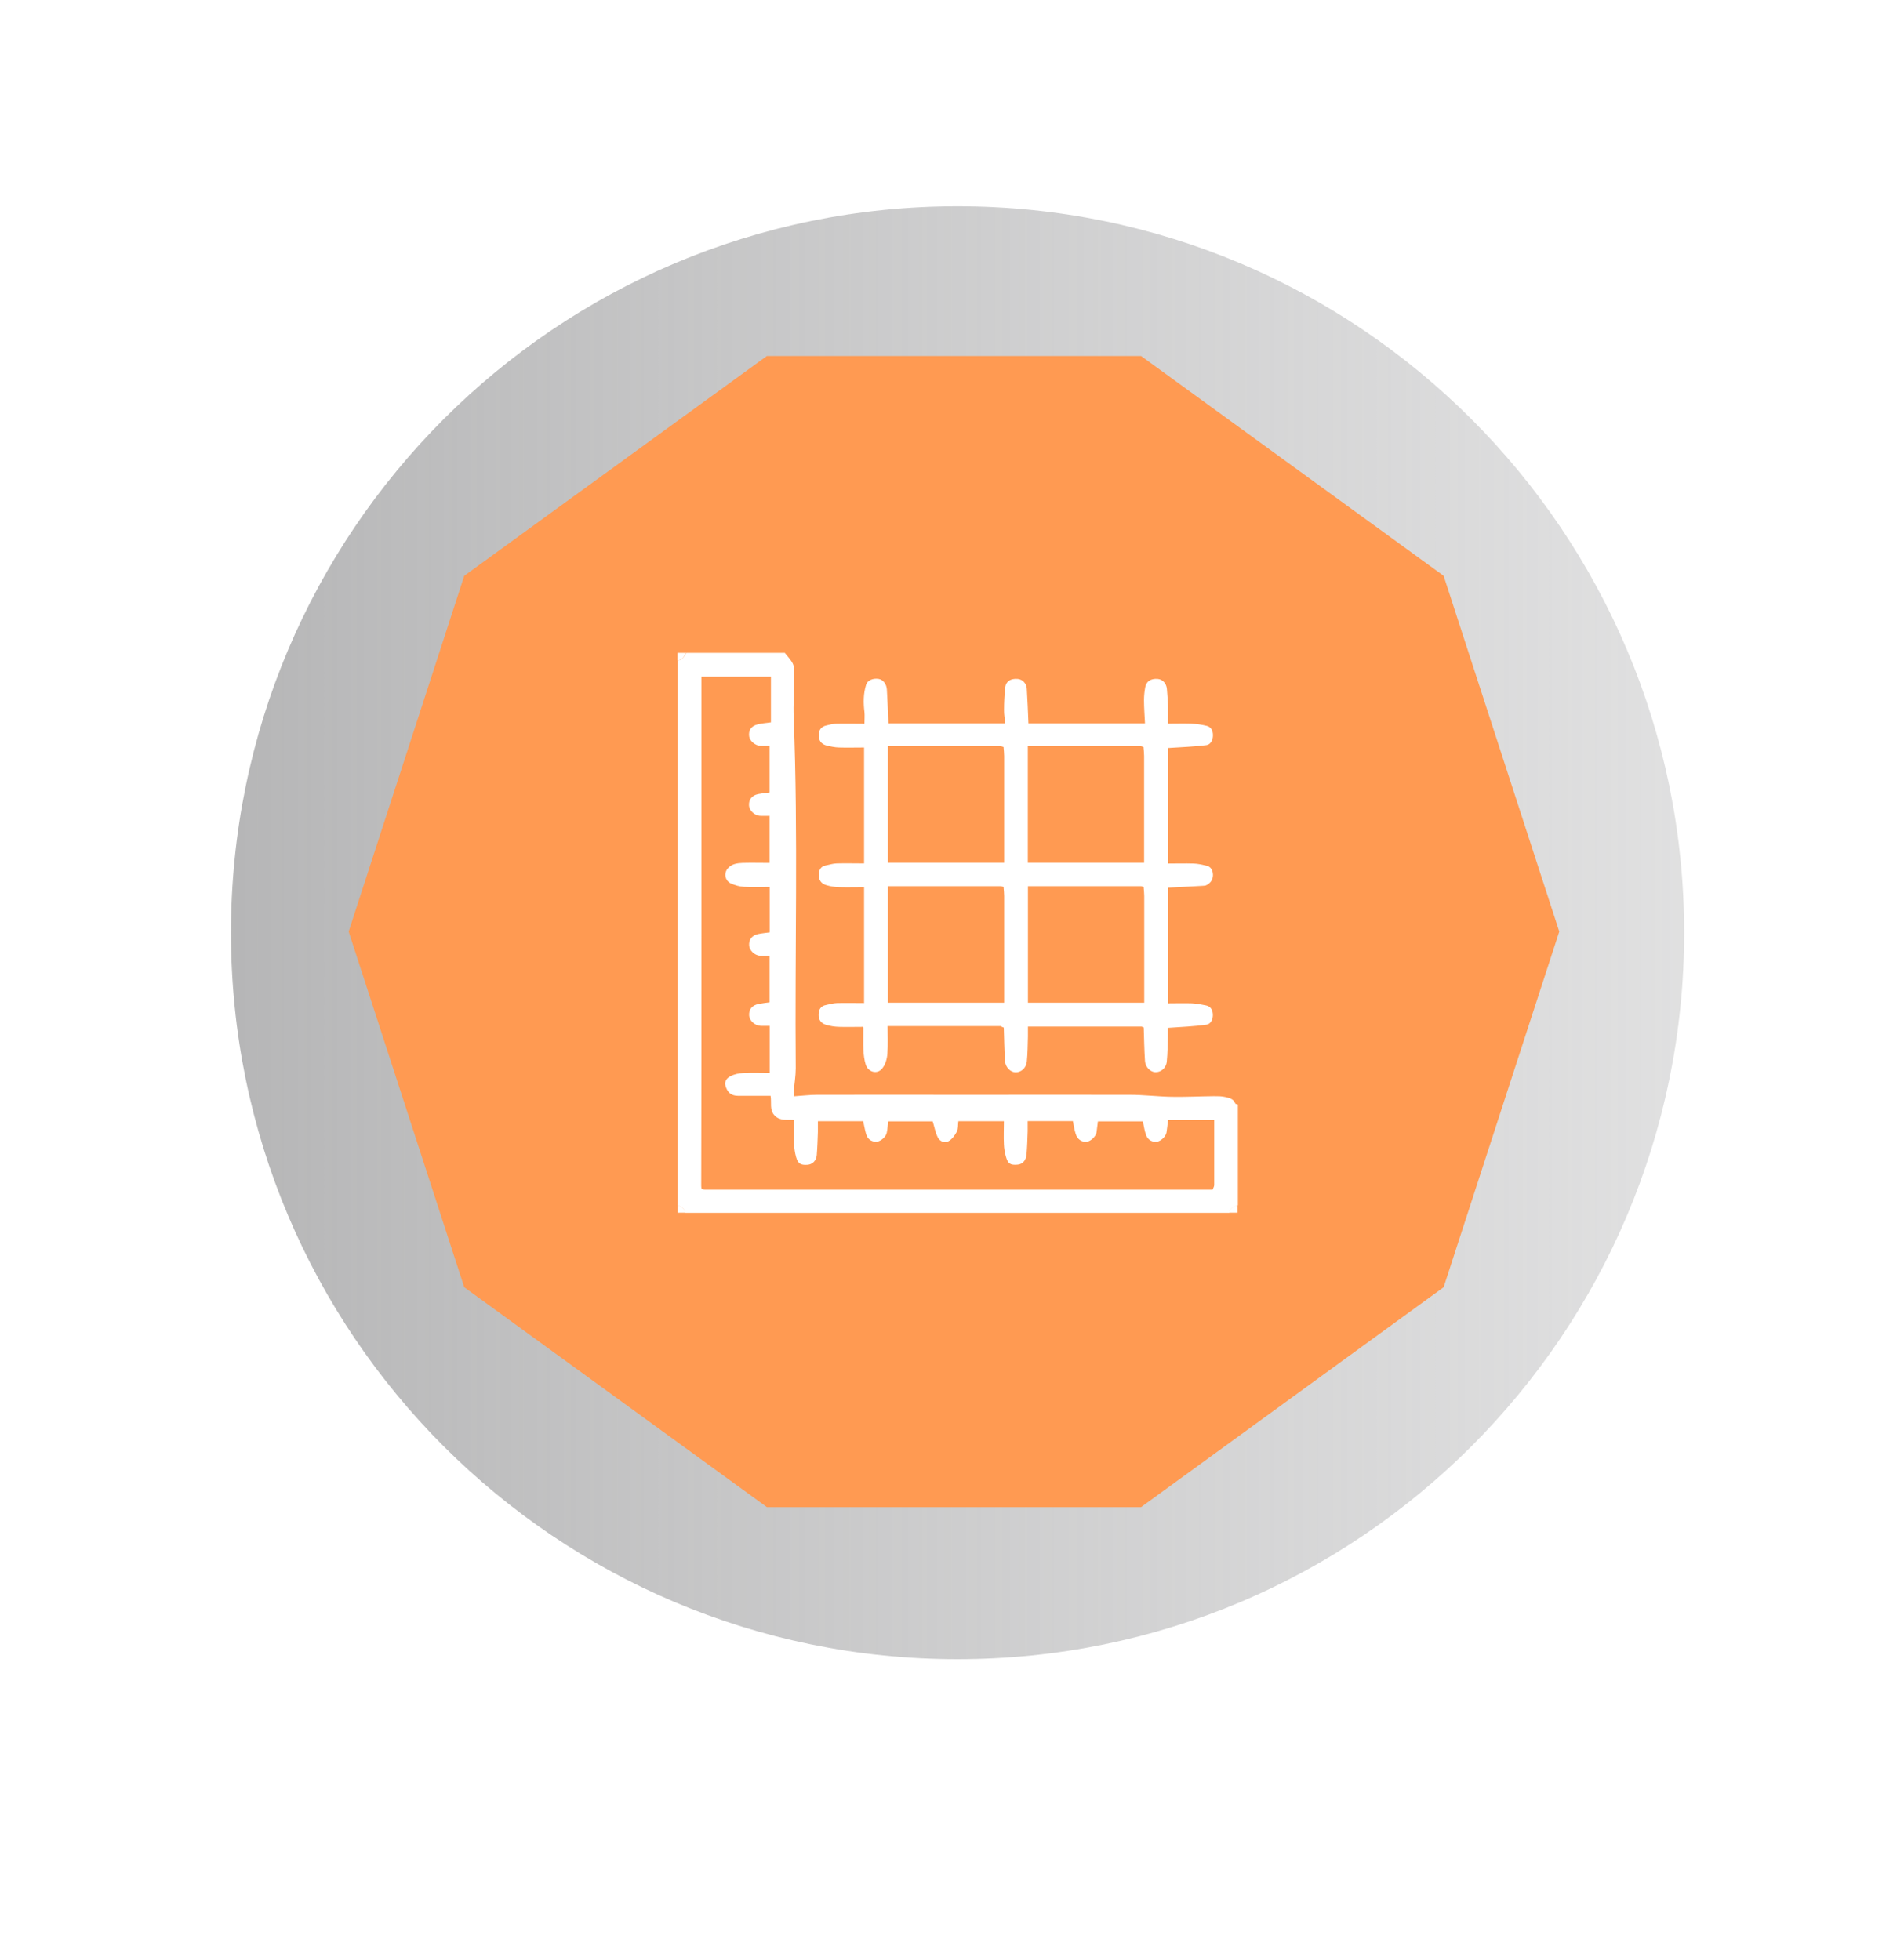 <svg width="169" height="174" viewBox="0 0 169 174" fill="none" xmlns="http://www.w3.org/2000/svg">
<g filter="url(#filter0_d_144_381)">
<rect x="12" y="8" width="145" height="149.606" rx="72.5" fill="white"/>
</g>
<path d="M84.993 147.296C120.612 147.296 149.486 118.422 149.486 82.803C149.486 47.185 120.612 18.31 84.993 18.31C49.374 18.31 20.5 47.185 20.5 82.803C20.5 118.422 49.374 147.296 84.993 147.296Z" fill="url(#paint0_linear_144_381)"/>
<path d="M101.278 31.603H68.071L41.206 51.119L30.948 82.7L41.206 114.277L68.071 133.798H101.278L128.137 114.277L138.401 82.7L128.137 51.119L101.278 31.603Z" fill="#FF9A52"/>
<path d="M69.662 57.961C69.907 58.283 70.218 58.583 70.385 58.95C70.518 59.261 70.507 59.639 70.496 59.994C70.496 61.25 70.396 62.517 70.451 63.772C70.851 74.128 70.54 84.484 70.629 94.828C70.629 95.528 70.507 96.217 70.451 96.917C70.451 97.028 70.451 97.139 70.451 97.328C71.174 97.284 71.862 97.195 72.54 97.195C77.074 97.184 81.596 97.195 86.129 97.195C90.841 97.195 95.541 97.184 100.252 97.195C101.496 97.195 102.741 97.35 103.996 97.373C105.252 97.395 106.508 97.328 107.774 97.317C108.108 97.317 108.452 97.317 108.774 97.395C109.108 97.473 109.496 97.55 109.641 97.962C109.663 98.017 109.796 98.028 109.874 98.062V106.995C109.53 107.117 109.185 107.251 109.096 107.673H60.829C60.762 107.284 60.462 107.129 60.151 106.995V58.639C60.584 58.605 60.729 58.261 60.929 57.961C63.84 57.961 66.751 57.961 69.662 57.961ZM107.63 105.606C107.685 105.473 107.774 105.34 107.774 105.206C107.774 103.528 107.774 101.84 107.774 100.162C107.774 99.928 107.774 99.684 107.774 99.439H103.674C103.63 99.84 103.596 100.184 103.541 100.528C103.485 100.906 103.007 101.34 102.652 101.362C102.174 101.395 101.852 101.139 101.707 100.717C101.574 100.339 101.53 99.928 101.441 99.551H97.452C97.407 99.895 97.374 100.206 97.33 100.517C97.274 100.895 96.807 101.328 96.452 101.362C96.03 101.406 95.63 101.151 95.485 100.684C95.363 100.317 95.307 99.928 95.23 99.528H91.218C91.218 99.851 91.218 100.139 91.218 100.428C91.196 101.117 91.174 101.806 91.118 102.484C91.074 103.028 90.752 103.362 90.318 103.395C89.685 103.451 89.463 103.317 89.285 102.684C89.185 102.328 89.118 101.951 89.107 101.573C89.074 100.895 89.107 100.228 89.107 99.54H85.063C85.018 99.873 85.063 100.228 84.918 100.484C84.74 100.817 84.485 101.162 84.163 101.328C83.818 101.517 83.396 101.306 83.229 100.951C83.018 100.528 82.94 100.039 82.785 99.551H78.84C78.796 99.917 78.774 100.251 78.707 100.573C78.64 100.939 78.14 101.351 77.785 101.362C77.307 101.362 77.007 101.106 76.874 100.673C76.763 100.306 76.707 99.917 76.618 99.54H72.596C72.596 99.884 72.596 100.184 72.596 100.495C72.574 101.184 72.551 101.873 72.496 102.551C72.451 103.051 72.107 103.373 71.685 103.406C71.073 103.451 70.829 103.317 70.662 102.728C70.551 102.34 70.496 101.928 70.474 101.517C70.44 100.828 70.474 100.139 70.474 99.428C69.851 99.384 69.251 99.54 68.762 99.04C68.273 98.54 68.507 97.895 68.396 97.284C67.407 97.284 66.462 97.284 65.507 97.284C64.907 97.284 64.562 96.984 64.396 96.406C64.273 95.973 64.54 95.695 64.84 95.539C65.173 95.362 65.573 95.284 65.951 95.262C66.74 95.217 67.529 95.251 68.318 95.251V91.073C68.029 91.073 67.773 91.073 67.518 91.073C67.007 91.05 66.54 90.628 66.496 90.184C66.451 89.617 66.729 89.25 67.34 89.128C67.662 89.061 67.985 89.028 68.307 88.984V84.85C68.007 84.85 67.729 84.861 67.462 84.85C66.985 84.817 66.529 84.384 66.496 83.961C66.451 83.417 66.729 83.039 67.307 82.917C67.64 82.85 67.985 82.817 68.318 82.772V78.739C67.529 78.739 66.773 78.772 66.018 78.728C65.64 78.706 65.251 78.595 64.896 78.439C64.34 78.195 64.218 77.506 64.618 77.072C64.962 76.683 65.44 76.628 65.907 76.606C66.707 76.584 67.518 76.606 68.307 76.606V72.428C68.007 72.428 67.729 72.439 67.451 72.428C66.974 72.394 66.518 71.961 66.485 71.539C66.44 70.995 66.718 70.617 67.296 70.495C67.629 70.428 67.974 70.394 68.307 70.35V66.217C68.018 66.217 67.762 66.217 67.507 66.217C67.029 66.194 66.551 65.783 66.496 65.372C66.429 64.839 66.651 64.472 67.218 64.317C67.607 64.206 68.018 64.194 68.429 64.128V60.072H62.262C62.262 61.028 62.262 61.95 62.262 62.861C62.262 69.539 62.262 76.228 62.262 82.906C62.262 90.362 62.262 97.828 62.24 105.284C62.24 105.551 62.296 105.617 62.551 105.617C65.507 105.617 68.474 105.617 71.429 105.617C83.463 105.617 95.507 105.617 107.541 105.617C107.585 105.617 107.619 105.617 107.663 105.617L107.63 105.606Z" fill="white"/>
<path d="M109.074 107.662C109.163 107.239 109.508 107.106 109.852 106.984V107.662H109.074Z" fill="white"/>
<path d="M60.918 57.961C60.718 58.261 60.573 58.605 60.14 58.639V57.961C60.395 57.961 60.662 57.961 60.918 57.961Z" fill="white"/>
<path d="M60.151 106.984C60.473 107.117 60.762 107.273 60.829 107.662H60.151V106.984Z" fill="white"/>
<path d="M88.874 91.095H78.785C78.785 91.906 78.829 92.739 78.763 93.573C78.729 94.017 78.585 94.517 78.307 94.851C77.874 95.406 77.062 95.195 76.84 94.506C76.718 94.106 76.662 93.673 76.64 93.251C76.607 92.584 76.64 91.928 76.629 91.262C76.629 91.251 76.629 91.228 76.596 91.162C75.896 91.162 75.174 91.184 74.451 91.162C74.062 91.15 73.662 91.084 73.296 90.973C72.862 90.839 72.64 90.506 72.662 90.05C72.674 89.628 72.84 89.317 73.296 89.228C73.618 89.162 73.94 89.062 74.262 89.05C75.074 89.028 75.874 89.05 76.696 89.05V78.761C75.94 78.761 75.207 78.784 74.474 78.761C74.085 78.75 73.685 78.684 73.318 78.573C72.885 78.439 72.662 78.117 72.674 77.65C72.685 77.228 72.851 76.917 73.296 76.828C73.618 76.761 73.94 76.661 74.262 76.65C75.074 76.628 75.874 76.65 76.696 76.65V66.361C75.951 66.361 75.207 66.383 74.474 66.361C74.096 66.35 73.729 66.272 73.362 66.183C72.896 66.061 72.662 65.739 72.674 65.261C72.674 64.817 72.885 64.506 73.34 64.406C73.618 64.339 73.896 64.261 74.174 64.25C75.018 64.228 75.851 64.25 76.729 64.25C76.729 63.883 76.763 63.539 76.729 63.206C76.629 62.394 76.629 61.583 76.874 60.794C76.996 60.394 77.474 60.194 77.985 60.272C78.374 60.328 78.685 60.717 78.718 61.206C78.774 62.194 78.818 63.194 78.862 64.217H89.229C89.185 63.817 89.107 63.417 89.118 63.017C89.118 62.35 89.152 61.672 89.229 61.005C89.296 60.472 89.718 60.228 90.318 60.272C90.763 60.306 91.107 60.661 91.141 61.161C91.207 62.172 91.24 63.183 91.285 64.217H101.63C101.596 63.528 101.541 62.828 101.541 62.139C101.541 61.761 101.585 61.372 101.652 61.005C101.752 60.483 102.152 60.228 102.752 60.272C103.185 60.306 103.53 60.661 103.574 61.161C103.619 61.672 103.652 62.183 103.674 62.683C103.685 63.183 103.674 63.683 103.674 64.239C104.363 64.239 105.041 64.217 105.707 64.239C106.174 64.261 106.652 64.328 107.107 64.439C107.507 64.539 107.663 64.872 107.663 65.283C107.663 65.717 107.441 66.106 107.074 66.15C105.963 66.294 104.841 66.328 103.696 66.406V76.661C104.452 76.661 105.185 76.639 105.93 76.661C106.319 76.672 106.707 76.761 107.085 76.85C107.496 76.95 107.652 77.261 107.663 77.672C107.663 78.106 107.452 78.384 107.096 78.573C107.007 78.628 106.885 78.628 106.774 78.639C105.763 78.695 104.752 78.75 103.696 78.806V89.073C104.396 89.073 105.096 89.05 105.796 89.073C106.219 89.095 106.641 89.173 107.052 89.262C107.441 89.339 107.619 89.628 107.652 90.017C107.685 90.462 107.485 90.906 107.107 90.962C105.996 91.128 104.874 91.162 103.663 91.251C103.663 91.395 103.663 91.673 103.663 91.951C103.641 92.717 103.641 93.484 103.563 94.251C103.507 94.828 103.03 95.206 102.541 95.184C102.096 95.162 101.663 94.728 101.63 94.195C101.563 93.206 101.552 92.206 101.518 91.217C101.452 91.195 101.385 91.162 101.33 91.139H91.24C91.24 91.417 91.24 91.717 91.24 92.006C91.218 92.762 91.218 93.506 91.141 94.262C91.074 94.84 90.607 95.217 90.118 95.195C89.674 95.173 89.24 94.74 89.207 94.206C89.141 93.217 89.129 92.217 89.096 91.228C89.029 91.206 88.963 91.173 88.907 91.15L88.874 91.095ZM101.296 78.672H91.24V89.017H101.563C101.563 88.306 101.563 87.617 101.563 86.917C101.563 84.462 101.563 81.995 101.563 79.539C101.563 79.272 101.53 79.006 101.507 78.739C101.441 78.717 101.374 78.695 101.296 78.672ZM89.074 78.739C89.007 78.717 88.941 78.695 88.863 78.672H78.807V89.017H89.129C89.129 88.306 89.129 87.617 89.129 86.917C89.129 84.462 89.129 81.995 89.129 79.539C89.129 79.272 89.096 79.006 89.074 78.739ZM101.496 66.317C101.43 66.294 101.363 66.272 101.285 66.25H91.229V76.595H101.552C101.552 75.884 101.552 75.195 101.552 74.495C101.552 72.039 101.552 69.572 101.552 67.117C101.552 66.85 101.518 66.583 101.496 66.317ZM88.863 66.25H78.807V76.595H89.129C89.129 75.884 89.129 75.195 89.129 74.495C89.129 72.039 89.129 69.572 89.129 67.117C89.129 66.85 89.096 66.583 89.074 66.317C89.007 66.294 88.941 66.272 88.863 66.25Z" fill="white"/>
<path d="M88.874 91.095C88.94 91.117 89.007 91.15 89.063 91.173C88.996 91.15 88.929 91.117 88.874 91.095Z" fill="white"/>
<path d="M101.296 91.095C101.363 91.117 101.43 91.15 101.485 91.173C101.418 91.15 101.352 91.117 101.296 91.095Z" fill="white"/>
<path d="M89.085 66.306C89.018 66.284 88.951 66.261 88.874 66.239C88.94 66.261 89.007 66.284 89.085 66.306Z" fill="white"/>
<path d="M101.507 66.306C101.441 66.284 101.374 66.261 101.296 66.239C101.363 66.261 101.43 66.284 101.507 66.306Z" fill="white"/>
<path d="M89.085 78.728C89.018 78.706 88.951 78.684 88.874 78.661C88.94 78.684 89.007 78.706 89.085 78.728Z" fill="white"/>
<path d="M101.507 78.728C101.441 78.706 101.374 78.684 101.296 78.661C101.363 78.684 101.43 78.706 101.507 78.728Z" fill="white"/>
<defs>
<filter id="filter0_d_144_381" x="0" y="0" width="169" height="173.606" filterUnits="userSpaceOnUse" color-interpolation-filters="sRGB">
<feFlood flood-opacity="0" result="BackgroundImageFix"/>
<feColorMatrix in="SourceAlpha" type="matrix" values="0 0 0 0 0 0 0 0 0 0 0 0 0 0 0 0 0 0 127 0" result="hardAlpha"/>
<feOffset dy="4"/>
<feGaussianBlur stdDeviation="6"/>
<feComposite in2="hardAlpha" operator="out"/>
<feColorMatrix type="matrix" values="0 0 0 0 0 0 0 0 0 0 0 0 0 0 0 0 0 0 0.12 0"/>
<feBlend mode="normal" in2="BackgroundImageFix" result="effect1_dropShadow_144_381"/>
<feBlend mode="normal" in="SourceGraphic" in2="effect1_dropShadow_144_381" result="shape"/>
</filter>
<linearGradient id="paint0_linear_144_381" x1="20.5" y1="82.803" x2="149.5" y2="82.803" gradientUnits="userSpaceOnUse">
<stop stop-color="#AEAEAF" stop-opacity="0.9"/>
<stop offset="0.28" stop-color="#B3B3B4" stop-opacity="0.78"/>
<stop offset="1" stop-color="#C1C1C2" stop-opacity="0.5"/>
</linearGradient>
</defs>
</svg>
